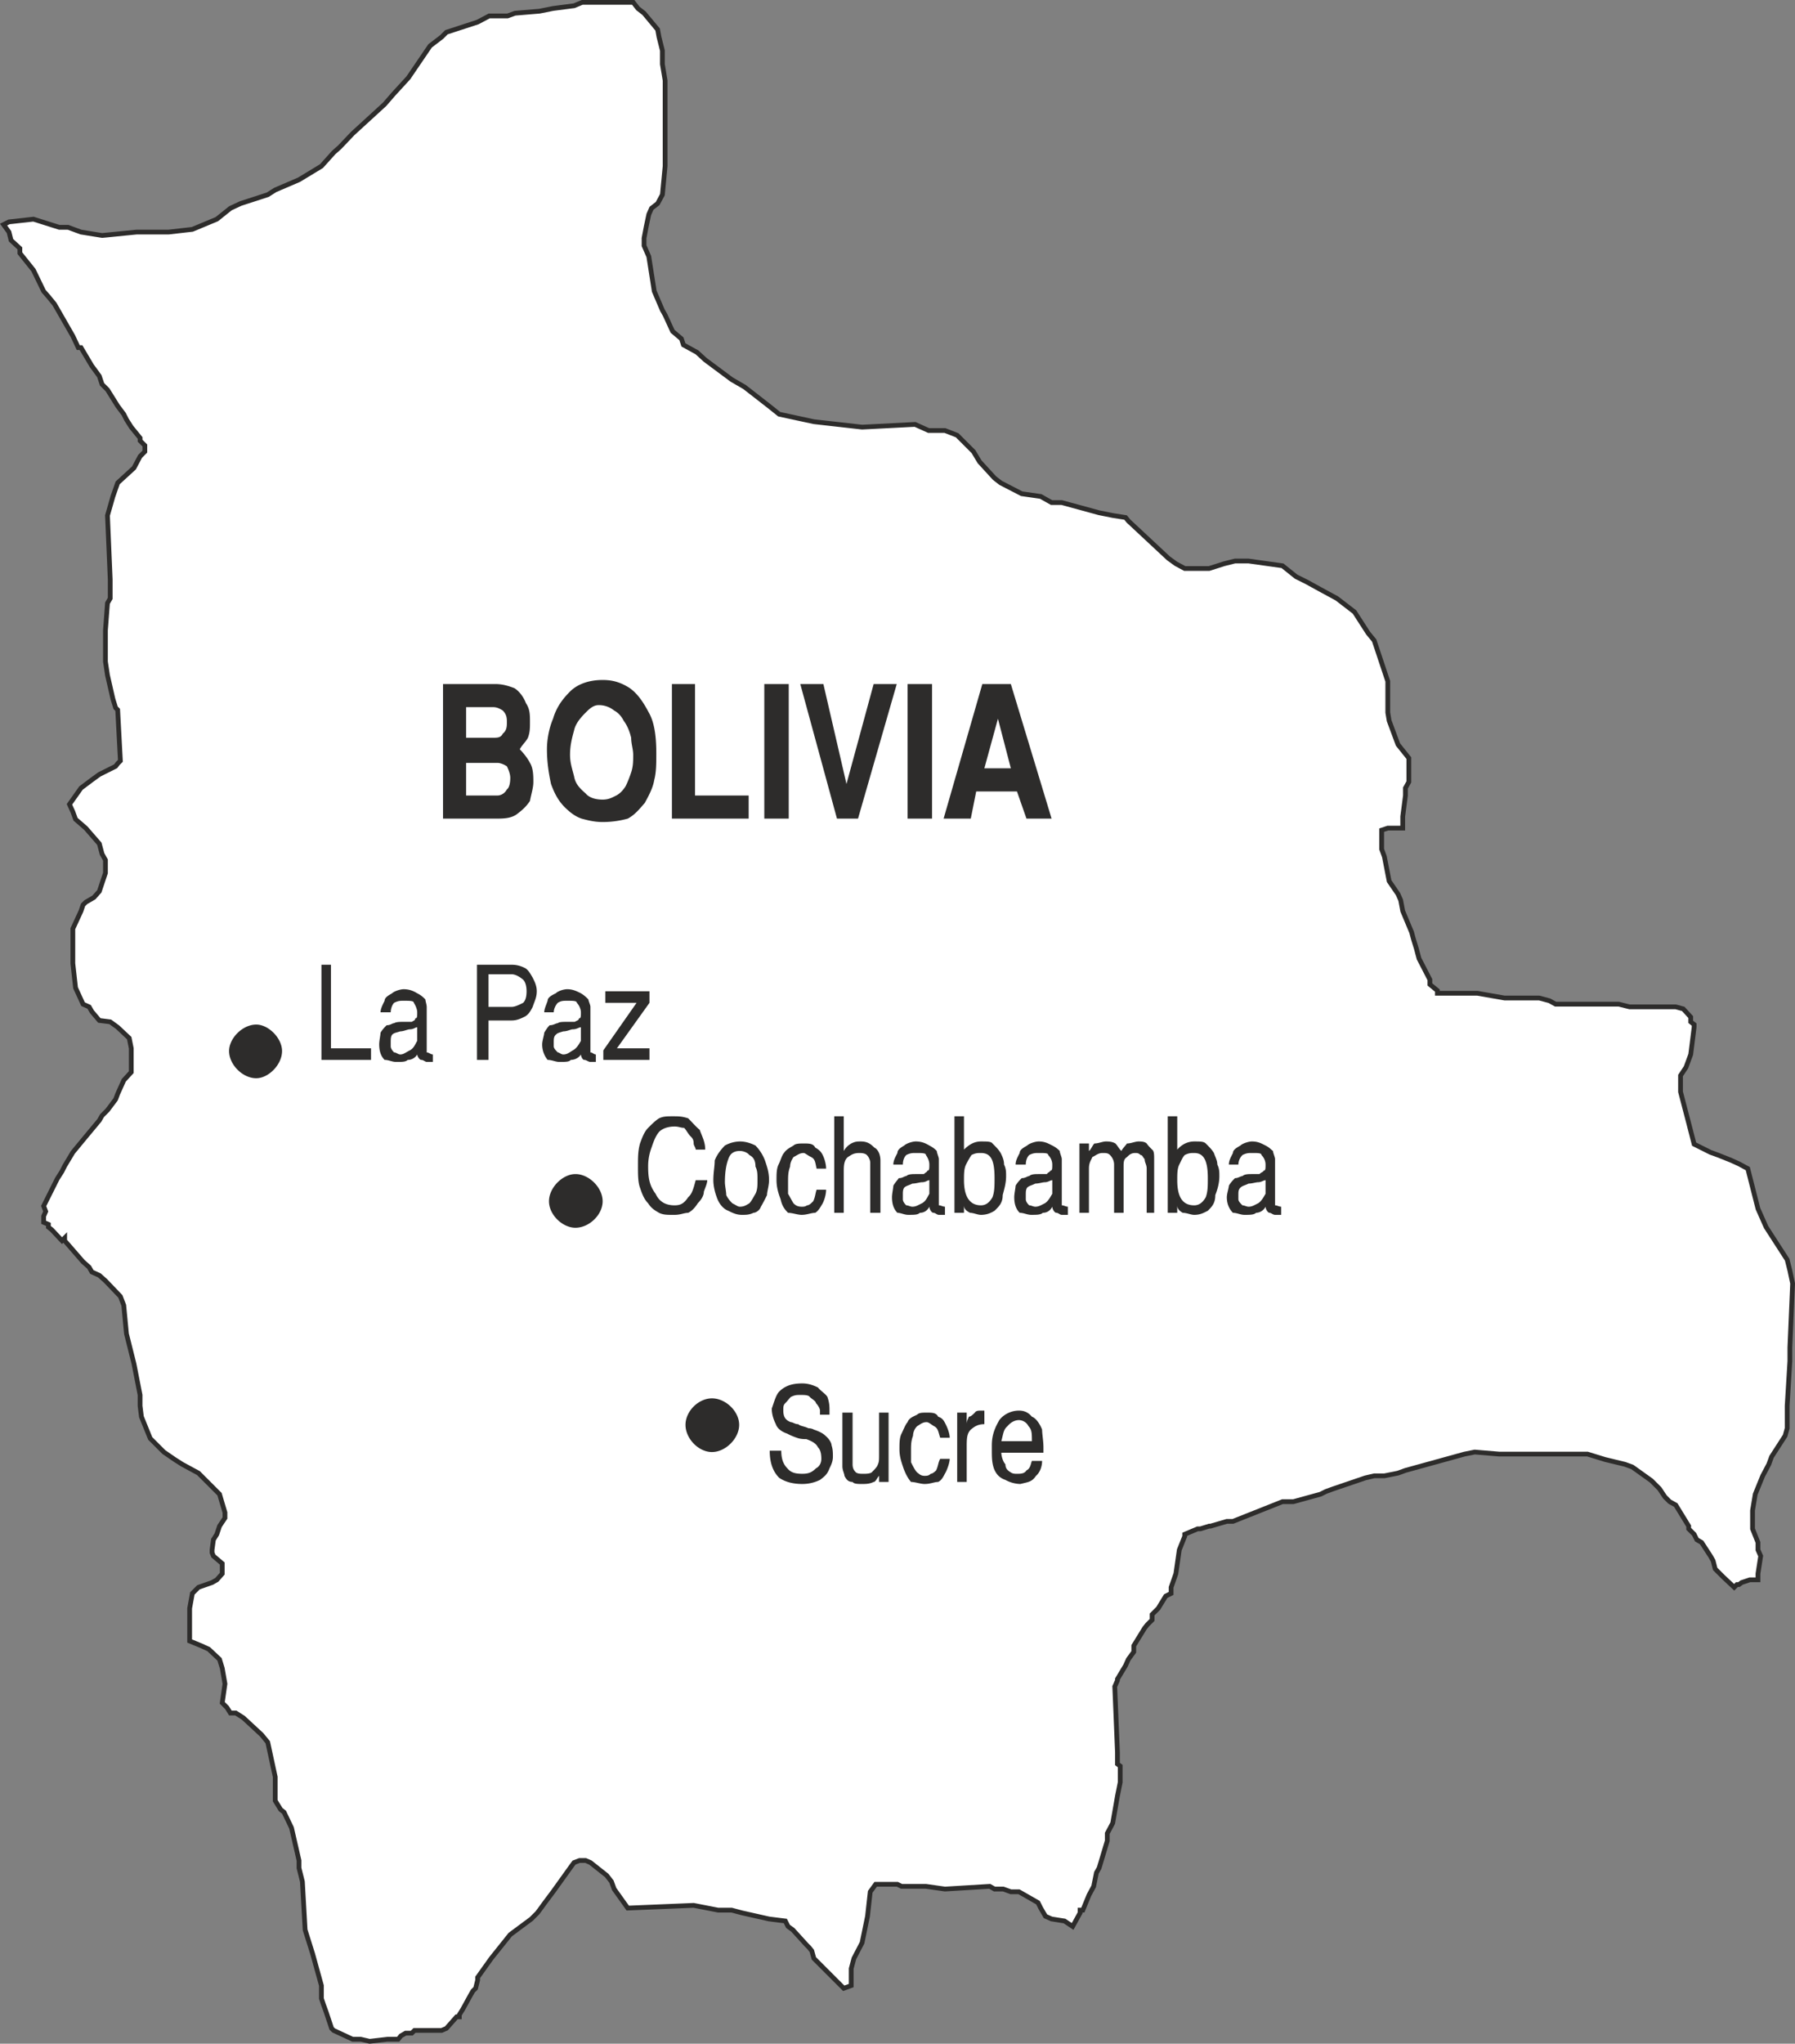 <svg xmlns="http://www.w3.org/2000/svg" width="253.707" height="288.676" viewBox="0 0 190.28 216.507"><rect x="0" y="0" width="190.28" height="216.507" fill="#808080" stroke="none"/><path d="m209.006 444.129-1.08-1.152-.36-.288v-.288l-.504-.216v-.648l.216-.504-.216-.576 1.44-2.88.504-.792.288-.576.864-1.44 1.368-1.656 1.44-1.728.288-.504.576-.576.864-1.152.216-.576.648-1.44.792-.864v-2.52l-.216-1.08-1.224-1.152-.792-.576-1.152-.144-.792-.936-.288-.504-.648-.288-.792-1.728-.288-2.592v-3.673l.864-1.872.216-.648.288-.288.864-.504.576-.648.648-1.944v-1.368l-.36-.648-.288-1.08-1.44-1.656-1.08-.936-.288-.792-.36-.792 1.224-1.728 1.152-.864.792-.576 1.728-.864.216-.288.288-.288-.288-5.4-.216-.216-.288-.936-.576-2.52-.216-1.44v-3.312l.216-2.88.288-.504v-2.016l-.288-6.768.576-2.016.504-1.44 1.728-1.584.648-1.224.504-.504v-.648l-.504-.504v-.288l-.936-1.152-.504-.792-.288-.576-.648-.864-1.08-1.728-.576-.576-.288-.864-.576-.792-.216-.288-1.152-1.944h-.288l-.576-1.224-1.944-3.384-.648-.792-.504-.576-1.08-2.232-1.44-1.8v-.504l-.936-.864-.216-.864-.576-.792.576-.288 2.592-.288 2.736.864h.936l1.368.504 2.232.36 3.672-.36h3.384l2.52-.288 2.592-1.08 1.44-1.152 1.08-.504 2.88-.936.792-.504 2.52-1.08 2.376-1.44 1.296-1.44.648-.576 1.368-1.44 3.384-3.096.936-1.08 1.584-1.728 2.304-3.384 1.224-.936.504-.504 3.312-1.08 1.224-.648h1.944l.792-.288 2.592-.216 1.44-.288 2.232-.288.864-.36h5.4l.504.648.648.504 1.44 1.728.144.792.36 1.44v1.44l.288 1.728v9.072l-.288 3.024-.504.936-.648.504-.288.648-.288 1.368-.216 1.152v.792l.504 1.152.576 3.672.864 2.016.288.504.792 1.728.936.792.216.648 1.44.792.864.792 2.808 2.088 1.368.792 2.592 2.016 1.08.864 3.672.792 5.112.576 5.616-.288 1.44.648h1.728l1.296.504 1.728 1.728.648 1.08.792.864.792.864.648.504 2.232 1.152 2.016.288 1.152.648h1.08l3.96 1.08 1.44.288 1.368.216.288.36 4.248 3.96.792.576.936.504h2.592l1.584-.504 1.152-.288h1.44l3.6.504 1.44 1.152 1.152.576 1.44.792 1.728.936 1.872 1.44 1.44 2.232.648.792 1.44 4.32v3.312l.144.864.936 2.52 1.152 1.44v2.52l-.36.648v.792l-.288 2.232v1.224h-1.584l-.648.216v2.016l.288.792.504 2.592.936 1.368.288.648.216 1.152.936 2.232.216.792.288.936.288 1.08 1.152 2.232v.504l.792.648v.288h4.248l2.88.504h3.672l1.08.288.648.36h6.696l1.152.288h4.896l.792.216.792.864v.504l.36.288v.288l-.36 2.88-.504 1.368-.576.864v1.728l.864 3.312.576 2.232 1.728.864.792.288 1.44.576.792.36.936.504 1.08 4.248.864 1.944 2.232 3.456.288 1.152.288 1.368-.288 6.768v1.44l-.288 4.752V464l-.216.792-1.44 2.232-.288.792-.648 1.224-.792 1.944-.288 1.728v1.944l.576 1.44v.792l.288.648-.288 1.872v.648h-.864l-.864.288-.288.216h-.216l-.288.288-1.152-1.08-.864-.864-.216-.864-.288-.504-.936-1.44-.504-.288-.288-.576-.576-.576v-.288l-1.368-2.232-.648-.36-.504-.504-.576-.864-.864-.864-2.016-1.44-.792-.288-2.088-.504-1.872-.576h-9.36l-2.592-.216-1.08.216-6.264 1.728-.792.288-1.44.288h-1.08l-.936.216-3.384 1.152-.792.288-.576.288-2.88.792h-1.152l-5.256 2.088h-.648l-1.728.504h-.144l-.936.288h-.288l-1.368.576v.216l-.576 1.44-.36 2.52-.504 1.44v.648l-.576.288-.792 1.296-.648.648v.576l-.504.504-.288.36-1.152 1.872v.648l-.576.792-.288.648-.864 1.44v.144l-.288.648.288 6.984v1.224l.288.216v1.728l-.288 1.44-.504 2.88-.576 1.08v.792l-.864 2.88-.288.504-.288 1.44-.504.936-.648 1.584h-.288v.288l-.792 1.44-.864-.576-1.368-.216-.648-.288-.504-.864-.288-.576-2.016-1.152h-.864l-.792-.288h-.936l-.504-.288-4.752.288-2.016-.288h-2.592l-.432-.216h-2.304l-.576.792-.288 2.592-.576 2.808-.864 1.656-.288 1.08v1.8l-.792.288-1.152-1.152-2.016-2.016-.216-.792-.288-.36-.288-.288-1.44-1.584-.504-.36-.288-.576-1.728-.216-2.88-.648-1.08-.288h-1.44l-2.592-.504-6.984.288-1.44-2.016-.288-.792-.504-.648-1.728-1.368-.504-.216h-.648l-.576.216-.216.288-2.016 2.808-.864 1.152-.576.792-.216.288-.648.648-2.232 1.656-2.016 2.52-1.44 2.016v.288l-.216.864-.288.288-.288.504-.792 1.44-.36.576v.216h-.288l-1.08 1.224-.504.216h-2.88l-.288.288h-.648l-.504.288-.288.36h-1.152l-1.872.216-.936-.216h-.864l-2.016-.936-.216-.216-.576-1.728-.288-.792-.216-.648v-1.368l-.936-3.384-.792-2.52-.288-5.112-.36-1.44v-.792l-.792-3.456-.792-1.656-.36-.288-.576-.936v-2.52l-.792-3.672-.648-.792-1.944-1.8-.792-.504h-.576l-.36-.576-.504-.504.288-2.016-.288-1.656-.288-.936-1.152-1.08-.792-.36-1.224-.504v-3.456l.288-1.584.648-.648 1.44-.504.504-.288.576-.648v-1.08l-.936-.792-.144-.36v-.288l.144-1.08.36-.576.288-.864.576-.864v-.576l-.576-1.944-2.232-2.232-1.728-.936-.792-.504-1.152-.792-1.44-1.44-.936-2.304-.144-1.152v-1.152l-.648-3.312-.792-3.168-.288-3.024-.36-.936-1.584-1.656-.648-.576-.792-.36-.288-.504-.648-.576-1.44-1.656-.504-.576v-.288z" style="fill:#fff;stroke:#2d2c2b;stroke-width:.504;stroke-miterlimit:10.433" transform="translate(-202.435 -312.693)"/><path d="M263.438 442.76c1.44 0 2.88-1.367 2.88-2.807s-1.44-2.88-2.88-2.88c-1.368 0-2.808 1.44-2.808 2.88s1.44 2.808 2.808 2.808zm-33.84-15.84c1.296 0 2.736-1.44 2.736-2.88 0-1.367-1.44-2.807-2.736-2.807-1.44 0-2.88 1.44-2.88 2.808 0 1.44 1.44 2.88 2.88 2.88zm48.312 39.6c1.44 0 2.88-1.44 2.88-2.88s-1.44-2.807-2.88-2.807-2.808 1.368-2.808 2.808c0 1.44 1.368 2.88 2.808 2.88zm-28.512-67.103V385.16h5.544c.792 0 1.44.216 2.016.432.576.36 1.008 1.008 1.224 1.584.432.648.432 1.224.432 2.016 0 .648 0 1.08-.216 1.656-.216.432-.648.792-.864 1.224.432.432.864 1.008 1.08 1.44.36.576.36 1.44.36 2.016 0 .648-.216 1.224-.36 2.016-.432.648-.864 1.008-1.44 1.44-.648.432-1.44.432-2.232.432zm2.448-2.448h3.312c.36 0 .792-.216 1.008-.648.216-.144.36-.576.36-1.224 0-.36-.144-.792-.36-1.224-.216-.144-.648-.36-1.008-.36h-3.312zm0-6.12h2.88c.432 0 .792 0 1.008-.432.432-.36.432-.792.432-1.224 0-.36 0-.792-.432-1.224-.216-.144-.576-.36-1.008-.36h-2.88zm8.568 1.224c0-1.008.216-2.232.648-3.24.36-1.224 1.008-2.088 1.8-2.88.792-.792 2.016-1.224 3.456-1.224 1.008 0 1.872.216 2.88.864.792.576 1.368 1.368 2.016 2.592.576 1.008.792 2.448.792 4.32 0 1.008 0 2.016-.216 2.808-.144.864-.576 1.656-1.008 2.448-.576.648-1.008 1.224-1.8 1.656a9.933 9.933 0 0 1-2.664.36c-.792 0-1.44-.144-2.232-.36-.648-.216-1.224-.648-1.8-1.224-.648-.648-1.08-1.44-1.44-2.448-.216-1.008-.432-2.232-.432-3.672zm5.472-4.68c-.576 0-1.008.432-1.368.792-.648.648-1.08 1.224-1.224 1.872-.216.792-.432 1.584-.432 2.592 0 .864.216 1.44.432 2.304.144.792.576 1.224 1.224 1.8.36.432 1.008.648 1.8.648.648 0 1.008-.216 1.44-.432.432-.216.792-.648 1.008-1.008.216-.432.432-1.008.576-1.44.216-.648.216-1.224.216-1.872 0-.576-.216-1.152-.216-1.8-.144-.576-.36-1.224-.792-1.8-.216-.432-.576-.864-1.008-1.08a2.567 2.567 0 0 0-1.656-.576zm7.776 12.024V385.16h2.448v11.808h5.688v2.448zm9.792 0V385.16h2.592v14.256zm7.704 0-3.888-14.256h2.448l2.448 10.584 2.88-10.584h2.448l-4.104 14.256zm7.488 0V385.16h2.592v14.256zm3.816 0 4.104-14.256h3.024l4.32 14.256h-2.664l-1.008-2.88h-4.32l-.576 2.88zm4.32-5.328h2.808l-1.368-5.256zm-20.88 70.488c-.648-.216-1.08-.576-1.224-1.008-.216-.432-.432-1.008-.432-1.656.216-.576.432-1.44.792-1.8.648-.648 1.44-.864 2.448-.864.648 0 1.224.216 1.656.432.36.432.792.648 1.008 1.008.216.648.216 1.008.216 1.44v.432h-1.008v-.432c0-.216-.216-.576-.432-.792 0-.216-.432-.432-.648-.648-.144-.216-.576-.216-1.008-.216-.36 0-.576 0-1.008.216-.216.216-.36.432-.576.648-.216.216-.216.36-.216.792 0 .648.216 1.008.792 1.224.216 0 .432.216.792.216.216.216.648.216 1.08.432.36 0 .576.144.576.144.648.216 1.008.432 1.224.648.432.36.648.792.648 1.008.144.432.144.792.144 1.224 0 .432-.144.792-.36 1.224-.216.576-.432.792-1.008 1.224a4.22 4.22 0 0 1-1.872.432c-1.008 0-1.8-.216-2.448-.648-.576-.576-1.008-1.44-1.008-2.88h1.224c0 .864.216 1.44.648 1.872.36.432.792.576 1.584.576.648 0 1.008-.144 1.44-.576.432-.216.576-.648.576-1.008 0-.648-.144-1.008-.36-1.224-.216-.432-.648-.648-1.224-.864-.216 0-.648 0-1.008-.144-.648-.216-1.008-.432-1.008-.432zm5.832 3.456v-5.688h1.08v5.472c0 .432.144.648.36.864.216.144.432.144.864.144.144 0 .576 0 .792-.144.216-.216.432-.432.576-.648.216-.432.216-.576.216-1.224v-4.464h1.008v7.344h-1.008v-.648c-.216.216-.36.648-.576.648-.432.216-.864.216-1.224.216-.432 0-.864 0-1.008-.216-.432 0-.648-.216-.864-.648 0-.216-.216-.576-.216-1.008zm11.376-3.024h-1.008c-.216-.648-.216-1.008-.648-1.224-.36-.216-.576-.432-.792-.432-.432 0-.648.216-1.008.432a1.459 1.459 0 0 0-.432 1.008c-.216.576-.216 1.008-.216 1.584v1.224c.216.432.432.864.648 1.08.216.144.36.36.792.36.216 0 .432 0 .648-.216.144 0 .36-.144.576-.36.216-.432.216-.864.432-1.224h1.008c0 .36-.216 1.008-.432 1.44-.216.36-.36.792-.792 1.008-.432 0-.792.216-1.44.216-.432 0-1.008-.216-1.44-.216-.36-.432-.576-.864-.792-1.44-.216-.648-.432-1.224-.432-2.016 0-.648 0-1.224.216-1.656.216-.432.432-1.008.648-1.224.144-.432.576-.576 1.008-.792.216-.216.576-.216 1.008-.216.576 0 1.008 0 1.224.432.432.144.576.36.792.792.216.432.432 1.008.432 1.44zm.792 4.68v-7.344h1.008v1.224c0-.432.216-.648.216-.792.216 0 .432-.216.648-.432.144-.216.36-.216.792-.216h.216v1.44c-.648 0-1.008.216-1.44.576-.432.432-.432 1.008-.432 1.872v3.672zm3.672-3.888c0-1.224.432-2.016.792-2.664.432-.576 1.224-1.008 2.088-1.008.576 0 1.008.216 1.368.648.432.144.864.792 1.08 1.368 0 .432.144 1.224.144 1.872v.576h-4.464c0 .432.216 1.008.432 1.224 0 .432.216.648.576.864.216.144.432.144.648.144.36 0 .792 0 1.008-.36.432-.216.432-.648.576-1.008h1.08c0 .576-.216 1.224-.648 1.584-.432.648-.792.648-1.656.864a3.422 3.422 0 0 1-1.584-.432c-.648-.216-1.008-.648-1.224-1.224-.216-.648-.216-1.224-.216-2.016v-.432zm1.008-.432h3.24c0-.792 0-1.224-.36-1.584a1.163 1.163 0 0 0-1.008-.648c-.432 0-.864.216-1.224.648-.432.36-.432.792-.648 1.584zm-38.52-29.089c0-1.007 0-1.655.216-2.447.216-.576.432-1.224.864-1.656.36-.36.792-.792 1.152-1.008.432-.216.864-.216 1.44-.216.648 0 1.008 0 1.656.216.432.432.792.864 1.224 1.224.216.648.576 1.224.576 2.088h-1.008c0-.216-.216-.432-.216-.648 0-.432-.144-.576-.36-.792-.216-.216-.432-.648-.648-.864-.36 0-.576-.144-1.008-.144-.576 0-1.224.144-1.656.576-.36.432-.576 1.008-.792 1.656a5.603 5.603 0 0 0-.36 2.016c0 1.224.144 2.016.792 2.88.36.792 1.008 1.224 2.016 1.224.648 0 1.008-.216 1.44-.864.432-.36.576-1.008.792-1.8h1.224c0 .36-.216.792-.36 1.224 0 .36-.216.792-.648 1.224-.216.36-.576.792-1.008 1.008-.432 0-.792.216-1.44.216h-.216c-.576 0-1.008 0-1.44-.216-.36-.216-.792-.432-1.152-1.008-.432-.432-.648-1.008-.864-1.656-.216-.576-.216-1.44-.216-2.232zm10.8-1.655c-.576 0-1.008.216-1.224.864-.216.576-.36 1.368-.36 2.448 0 .36.144 1.008.144 1.368.216.432.432.648.648.864.432.216.576.36.792.36.432 0 .648-.144 1.008-.36.216-.216.432-.648.648-1.008.216-.432.216-.864.216-1.44 0-.648 0-1.008-.216-1.44 0-.648-.216-1.008-.648-1.224-.144-.216-.576-.432-1.008-.432zm0-1.008c.648 0 1.224.216 1.656.432a4.576 4.576 0 0 1 1.008 1.584c.216.648.432 1.224.432 2.088 0 .576-.216 1.224-.216 1.584-.216.432-.432.864-.648 1.224-.144.432-.576.648-.792.648-.432.216-.792.216-1.224.216-.576 0-1.008-.216-1.44-.432-.576-.216-1.008-.792-1.224-1.44-.216-.576-.36-1.224-.36-1.8 0-.864.144-1.44.144-2.088.216-.576.648-1.152 1.08-1.584a3.422 3.422 0 0 1 1.584-.432zm9.144 2.88h-1.008c-.144-.648-.144-1.008-.576-1.224-.432-.216-.648-.432-.792-.432-.432 0-.648.216-1.08.432-.144.216-.36.576-.36 1.008-.216.576-.216 1.008-.216 1.656v1.224c.216.36.432.792.576 1.008.216.216.432.36.864.36.216 0 .36 0 .576-.144.216 0 .432-.216.648-.432.216-.432.216-.792.36-1.224h1.008c0 .432-.144 1.008-.36 1.44-.216.36-.432.792-.792 1.008-.432 0-.864.216-1.44.216-.432 0-1.008-.216-1.44-.216-.432-.432-.648-.792-.792-1.44-.216-.576-.432-1.224-.432-2.016 0-.648 0-1.224.216-1.656.216-.432.36-1.008.576-1.224.216-.36.648-.576 1.008-.792.216-.216.648-.216 1.08-.216.576 0 1.008 0 1.224.432.36.216.576.36.792.792.216.432.36 1.008.36 1.44zm.864 4.68v-10.224h1.008v3.672c.216-.36.432-.576.792-.792.432-.216.648-.216 1.008-.216.648 0 1.008.216 1.44.648.432.216.648.792.648 1.368v5.544h-1.08v-5.328c0-.216-.144-.576-.36-.792-.216-.216-.648-.216-.792-.216-.648 0-.864.216-1.224.432-.432.36-.432 1.008-.432 1.584v4.32zm6.12-1.656c0-.36.144-1.008.144-1.224.216-.36.432-.576.576-.792.432 0 .576-.216.792-.216.216-.216.648-.216 1.008-.216h.864c.216-.216.36-.216.36-.36.216 0 .216-.216.216-.648 0-.432-.216-.792-.36-1.008 0-.216-.432-.216-1.08-.216-.36 0-.576 0-1.008.216-.216.216-.36.576-.36 1.008h-1.008c0-.432.216-.792.432-1.224 0-.36.36-.576.72-.792.216-.216.864-.432 1.224-.432.648 0 1.08.216 1.44.432.432.216.648.432.792.576 0 .216.216.648.216.864v4.896c.216 0 .432.144.648.144v.864h-.648c-.216 0-.36-.216-.576-.216-.216 0-.432-.432-.432-.648-.216.432-.576.648-1.008.648-.216.216-.576.216-1.224.216-.432 0-.792-.216-1.152-.216-.432-.432-.576-1.008-.576-1.656zm1.152.216c0 .216.144.432.36.648.216 0 .432.144.648.144.36 0 .576-.144 1.008-.36.432-.216.576-.648.792-1.008v-1.44c-.216 0-.36.216-.792.216-.216 0-.648.144-1.008.144-.432.216-.648.216-.864.432-.144.216-.144.432-.144.792v.432zm5.472 1.44v-10.224h1.008v3.528c.648-.648 1.224-.864 1.8-.864.648 0 1.08 0 1.224.216.432.432.648.648.864 1.008.216.432.36.792.36 1.224.216.432.216.792.216 1.224 0 .792-.216 1.44-.36 2.016 0 .864-.432 1.224-.864 1.656-.36.216-.792.432-1.44.432-.36 0-.792-.216-1.152-.216-.432-.216-.648-.432-.648-.792v.792zm1.008-3.456c0 1.8.648 2.664 1.8 2.664.432 0 .864-.216 1.224-.864.216-.576.216-1.224.216-2.016 0-1.872-.36-2.664-1.44-2.664-.36 0-.576 0-1.008.216-.144.216-.36.576-.576 1.008-.216.432-.216 1.008-.216 1.656zm5.328 1.8c0-.36.144-1.008.144-1.224.216-.36.432-.576.648-.792.432 0 .576-.216.792-.216.216-.216.648-.216 1.008-.216h.864c.144-.216.36-.216.36-.36.216 0 .216-.216.216-.648 0-.432-.216-.792-.432-1.008 0-.216-.36-.216-1.008-.216-.36 0-.576 0-1.008.216-.216.216-.36.576-.36 1.008h-1.08c0-.432.216-.792.432-1.224 0-.36.432-.576.792-.792.216-.216.864-.432 1.224-.432.648 0 1.008.216 1.44.432.432.216.648.432.792.576 0 .216.216.648.216.864v4.896c.216 0 .432.144.648.144v.864h-.648c-.216 0-.36-.216-.576-.216-.216 0-.432-.432-.432-.648-.216.432-.576.648-1.008.648-.216.216-.648.216-1.224.216-.432 0-.792-.216-1.224-.216-.432-.432-.576-1.008-.576-1.656zm1.224.216c0 .216.144.432.36.648.216 0 .432.144.648.144.36 0 .576-.144 1.008-.36.36-.216.576-.648.792-1.008v-1.44c-.216 0-.432.216-.792.216-.216 0-.648.144-1.008.144-.432.216-.648.216-.864.432-.144.216-.144.432-.144.792v.432zm5.688 1.44v-7.344h1.008v.792c.216-.144.36-.576.576-.792.432 0 .864-.216 1.224-.216.216 0 .648 0 1.008.216.216.216.432.648.648.792 0-.144.432-.576.576-.792.432 0 .864-.216 1.224-.216.216 0 .648 0 .864.216.144.216.36.432.576.648.216.144.216.576.216 1.008v5.688h-.792v-4.68c0-.432-.216-.648-.216-1.008-.216-.216-.216-.432-.432-.432-.216-.216-.36-.216-.576-.216-.432 0-.648.216-.864.432-.36.216-.36.576-.36 1.008v4.896h-1.008v-5.112c0-.432-.216-.792-.432-1.008-.216-.216-.432-.216-.792-.216-.432 0-.648.216-1.08.432-.144.36-.36.576-.36 1.224v4.68zm9.36 0v-10.224h1.008v3.528c.576-.648 1.224-.864 1.8-.864.648 0 1.008 0 1.224.216.432.432.648.648.864 1.008.144.432.36.792.36 1.224.216.432.216.792.216 1.224 0 .792-.216 1.44-.432 2.016 0 .864-.36 1.224-.792 1.656-.432.216-.792.432-1.44.432-.36 0-.792-.216-1.224-.216-.36-.216-.576-.432-.576-.792v.792zm1.008-3.456c0 1.8.576 2.664 1.8 2.664.432 0 .864-.216 1.224-.864.216-.576.216-1.224.216-2.016 0-1.872-.432-2.664-1.44-2.664-.36 0-.576 0-1.008.216-.216.216-.36.576-.576 1.008-.216.432-.216 1.008-.216 1.656zm5.256 1.8c0-.36.216-1.008.216-1.224.216-.36.432-.576.648-.792.36 0 .576-.216.792-.216.216-.216.648-.216 1.008-.216h.792c.216-.216.432-.216.432-.36.216 0 .216-.216.216-.648 0-.432-.216-.792-.432-1.008 0-.216-.36-.216-1.008-.216-.36 0-.576 0-1.008.216a1.459 1.459 0 0 0-.432 1.008h-1.008c0-.432.216-.792.432-1.224 0-.36.432-.576.792-.792.216-.216.864-.432 1.224-.432.648 0 1.008.216 1.44.432.432.216.576.432.792.576 0 .216.216.648.216.864v4.896c.216 0 .432.144.648.144v.864h-.648c-.216 0-.432-.216-.576-.216-.216 0-.432-.432-.432-.648a1.163 1.163 0 0 1-1.008.648c-.216.216-.648.216-1.224.216-.432 0-.792-.216-1.224-.216-.432-.432-.648-1.008-.648-1.656zm1.224.216c0 .216.216.432.432.648.216 0 .432.144.648.144.36 0 .576-.144 1.008-.36.36-.216.576-.648.792-1.008v-1.44c-.216 0-.432.216-.792.216-.216 0-.648.144-1.008.144-.432.216-.648.216-.864.432-.216.216-.216.432-.216.792v.432zm-97.2-14.76v-10.08h1.008v8.856h4.248v1.224zm6.12-1.656c0-.36.144-1.008.144-1.224.216-.36.432-.576.648-.792.432 0 .576-.216.792-.216.216-.144.648-.144 1.008-.144h.864c.216-.144.36-.144.36-.36.216 0 .216-.216.216-.648 0-.36-.216-.792-.36-1.008 0-.216-.432-.216-1.08-.216-.36 0-.576 0-1.008.216-.216.216-.36.648-.36 1.008h-1.08c0-.36.216-.792.432-1.224 0-.36.432-.576.792-.792.216-.216.864-.432 1.224-.432.648 0 1.08.216 1.44.432.432.216.648.432.864.648 0 .144.144.576.144.792v4.824c.216 0 .432.216.648.216v.792h-.648c-.144 0-.36-.216-.576-.216-.216 0-.432-.432-.432-.576a1.15 1.15 0 0 1-1.008.576c-.216.216-.576.216-1.224.216-.432 0-.792-.216-1.224-.216-.432-.432-.576-1.008-.576-1.656zm1.224.216c0 .216.144.432.36.648.216 0 .432.216.648.216.36 0 .576-.216 1.008-.432.432-.216.576-.648.792-1.008v-1.44c-.216 0-.36.216-.792.216-.216 0-.648.216-1.008.216-.432.144-.648.144-.864.36-.144.216-.144.432-.144.864v.36zm9.144 1.44v-10.08h3.672c.576 0 1.008.144 1.44.36.36.216.576.648.792 1.008.216.432.432.864.432 1.44 0 .648-.216 1.008-.432 1.656-.216.432-.432.792-.792 1.008-.432.216-.864.432-1.44.432h-2.448v4.176zm1.224-5.616h2.448c.36 0 .792-.216 1.224-.432.216-.216.36-.576.36-1.224 0-.576-.144-1.008-.36-1.224-.432-.36-.864-.576-1.224-.576h-2.448zm5.688 3.96c0-.36.216-1.008.216-1.224.216-.36.36-.576.576-.792.432 0 .648-.216.864-.216.144-.144.576-.144 1.008-.144h.792c.216-.144.432-.144.432-.36.216 0 .216-.216.216-.648 0-.36-.216-.792-.432-1.008 0-.216-.432-.216-1.008-.216-.432 0-.648 0-1.008.216-.216.216-.432.648-.432 1.008h-1.008c0-.36.216-.792.36-1.224 0-.36.432-.576.864-.792.216-.216.792-.432 1.224-.432.576 0 1.008.216 1.44.432.36.216.576.432.792.648 0 .144.216.576.216.792v4.824c.216 0 .36.216.576.216v.792h-.576c-.216 0-.432-.216-.648-.216-.216 0-.36-.432-.36-.576-.216.36-.648.576-1.08.576-.144.216-.576.216-1.224.216-.36 0-.792-.216-1.224-.216a2.567 2.567 0 0 1-.576-1.656zm1.224.216c0 .216.216.432.432.648.144 0 .36.216.576.216.432 0 .648-.216 1.008-.432.432-.216.648-.648.864-1.008v-1.44c-.216 0-.432.216-.864.216-.216 0-.576.216-1.008.216-.432.144-.576.144-.792.36-.216.216-.216.432-.216.864v.36zm5.256.432 3.528-5.04h-3.312v-1.224h4.68v1.224l-3.456 4.824h3.456v1.224h-4.896z" style="fill:#2d2c2b" transform="translate(-202.435 -312.693)"/></svg>
